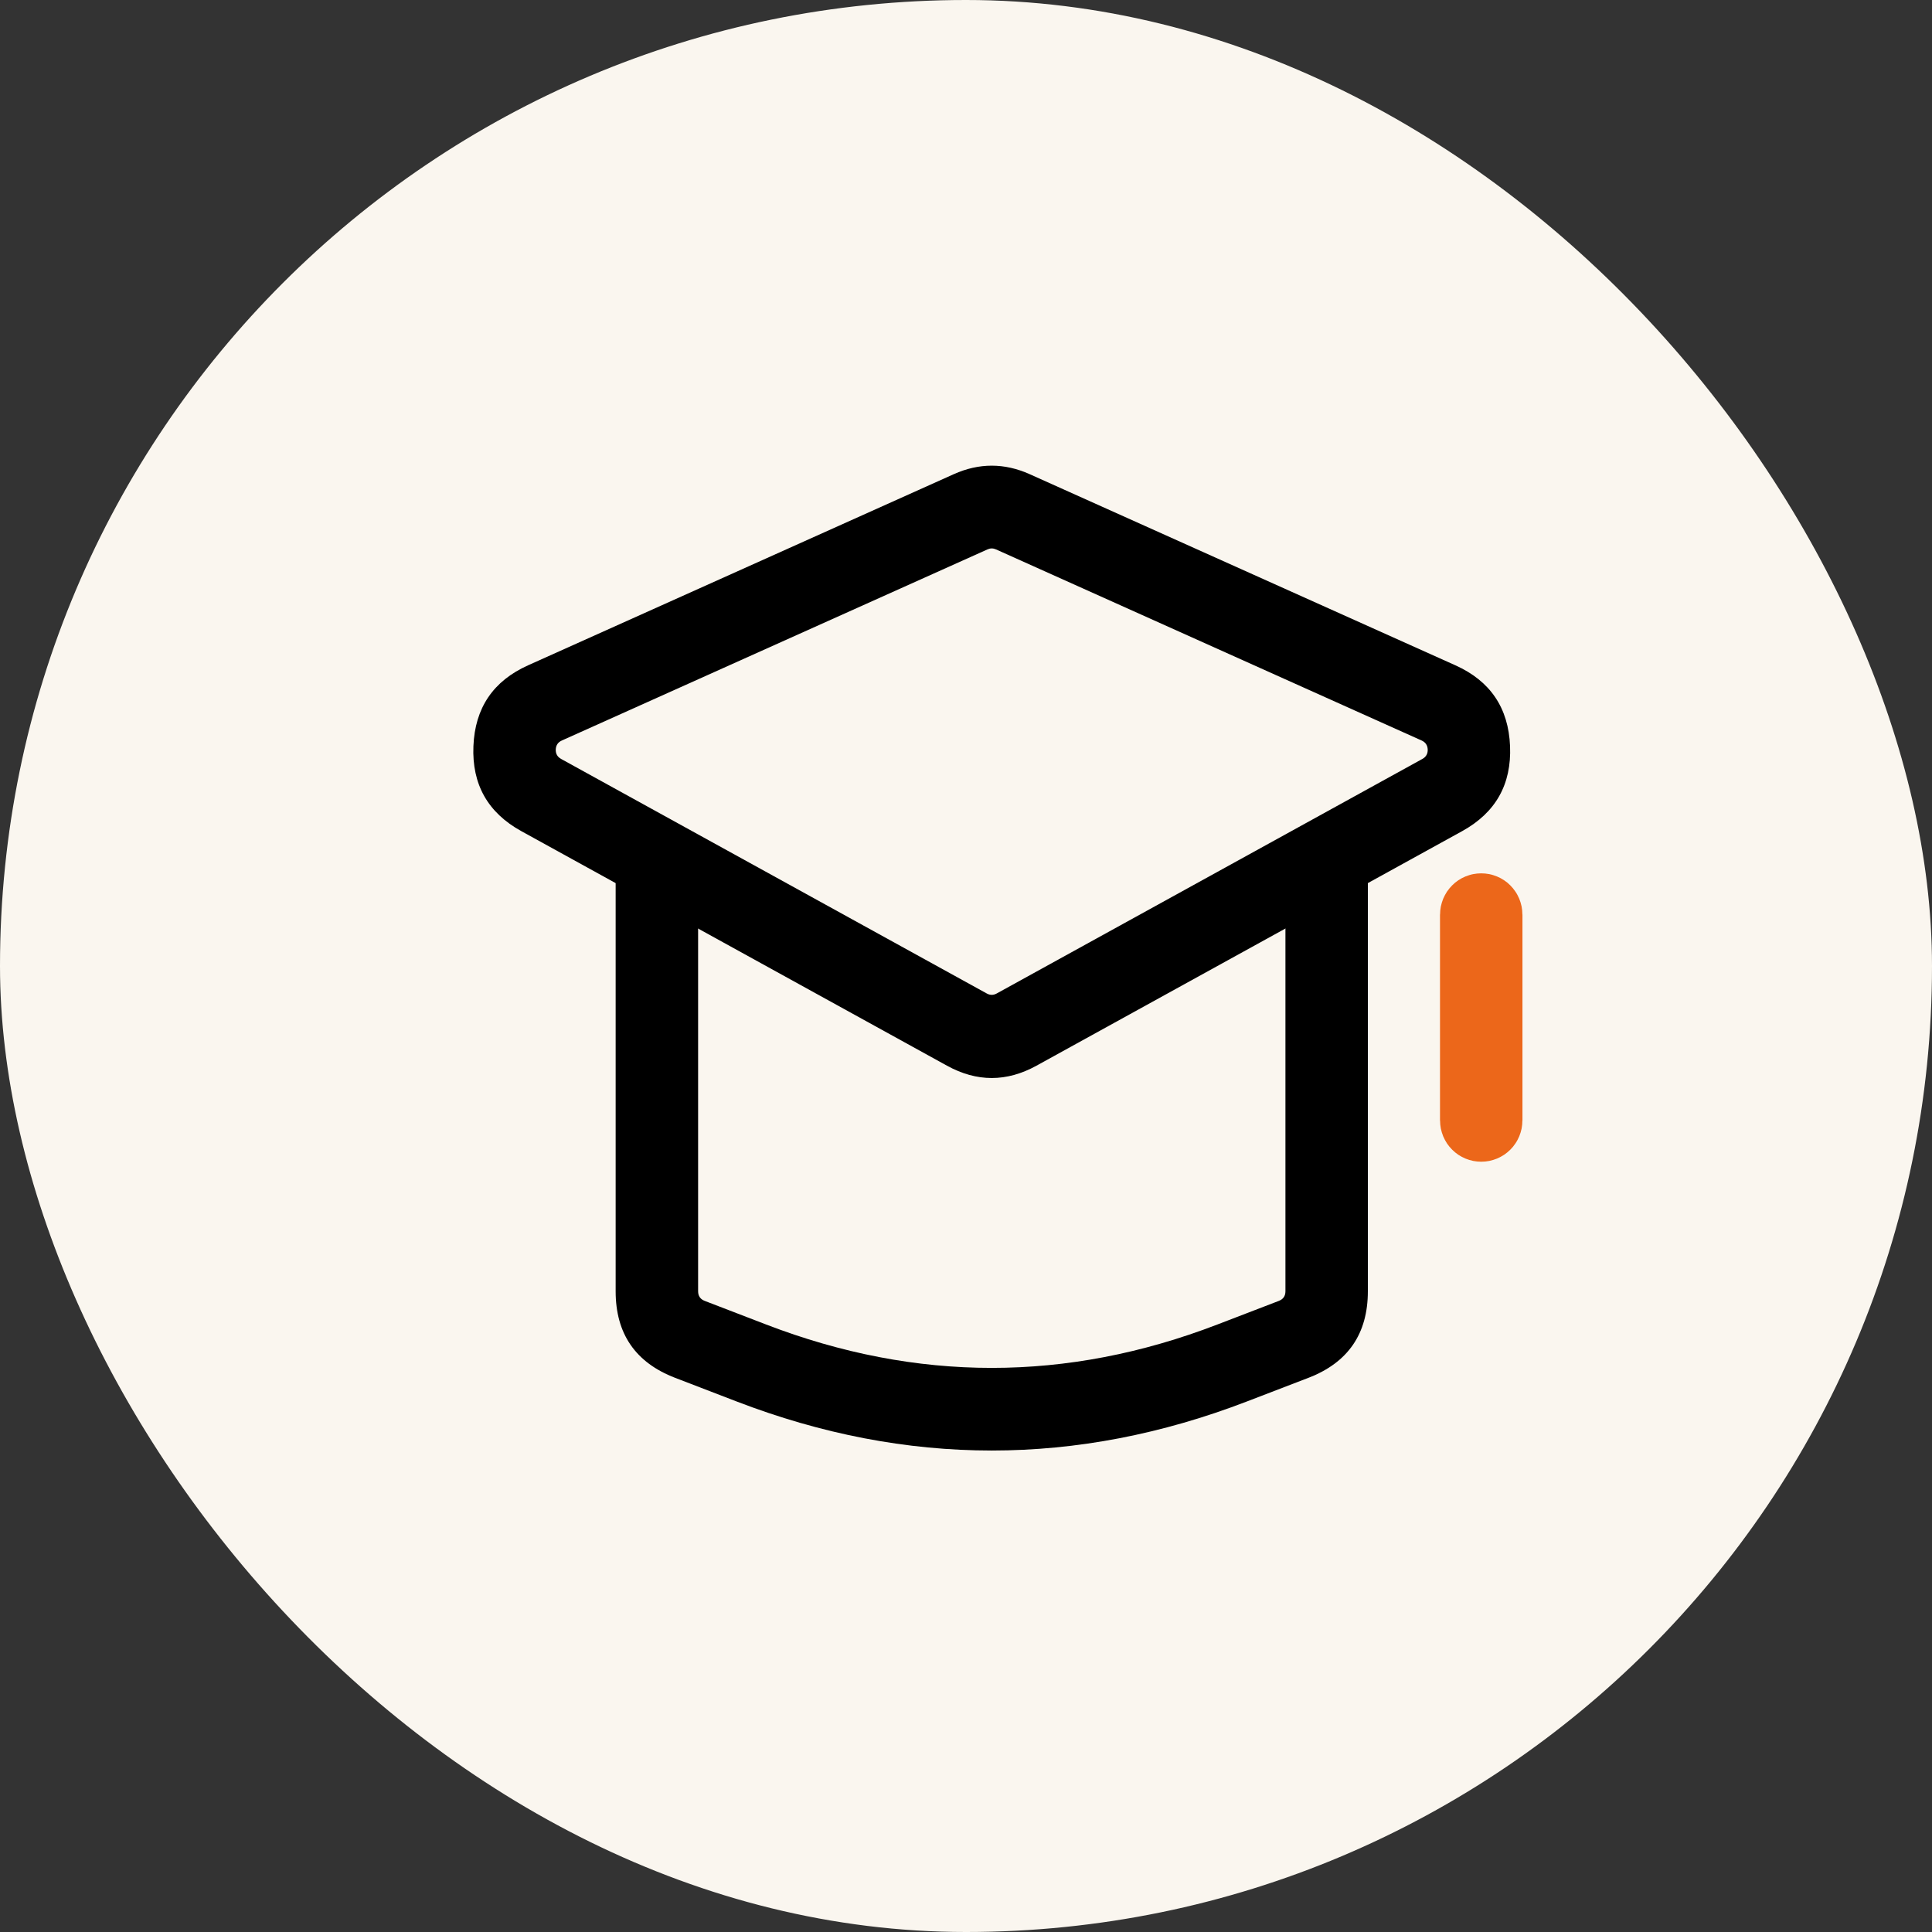 <svg xmlns="http://www.w3.org/2000/svg" xmlns:xlink="http://www.w3.org/1999/xlink" fill="none" version="1.1" width="50" height="50" viewBox="0 0 50 50"><rect x="0" y="0" width="50" height="50" fill="#333333" stroke="none"/><g><rect x="0" y="0" width="50" height="50" rx="25" fill="#FAF6EF" fill-opacity="1"/><g><g></g><g><path d="M24.683,12.272L13.667,17.218Q12.312,17.826,12.252,19.31Q12.191,20.793,13.492,21.51L24.508,27.58Q25.666,28.218,26.824,27.58L37.84,21.51Q39.141,20.793,39.08,19.31Q39.02,17.826,37.665,17.218L26.649,12.272Q25.666,11.831,24.683,12.272ZM14.383,19.397Q14.39,19.232,14.541,19.164L25.557,14.218Q25.666,14.169,25.775,14.218L36.791,19.164Q36.942,19.232,36.949,19.397Q36.955,19.561,36.811,19.641L25.795,25.711Q25.666,25.782,25.537,25.711L14.521,19.641Q14.377,19.561,14.383,19.397Z" fill-rule="evenodd" fill="#000000" fill-opacity="1"/></g><g><path d="M35.4,33.418L35.4,22.333L33.267,22.333L33.267,33.418Q33.267,33.601,33.096,33.667L31.506,34.278Q25.667,36.524,19.827,34.278L18.238,33.667Q18.067,33.601,18.067,33.418L18.067,22.333L15.933,22.333L15.933,33.418Q15.933,35.066,17.472,35.658L19.061,36.269Q25.667,38.81,32.272,36.269L33.862,35.658Q35.4,35.066,35.4,33.418Z" fill-rule="evenodd" fill="#000000" fill-opacity="1"/></g><g><path d="M37.269,23.667Q37.269,23.614,37.274,23.562Q37.279,23.51,37.289,23.459Q37.3,23.408,37.315,23.358Q37.33,23.307,37.35,23.259Q37.37,23.211,37.395,23.165Q37.419,23.119,37.448,23.075Q37.478,23.032,37.511,22.991Q37.544,22.951,37.581,22.914Q37.618,22.877,37.658,22.843Q37.699,22.81,37.742,22.781Q37.786,22.752,37.832,22.727Q37.878,22.703,37.926,22.683Q37.975,22.663,38.025,22.648Q38.075,22.632,38.126,22.622Q38.178,22.612,38.23,22.607Q38.282,22.602,38.334,22.602Q38.386,22.602,38.438,22.607Q38.49,22.612,38.542,22.622Q38.593,22.632,38.643,22.648Q38.693,22.663,38.742,22.683Q38.79,22.703,38.836,22.727Q38.882,22.752,38.926,22.781Q38.969,22.81,39.01,22.843Q39.05,22.877,39.087,22.914Q39.124,22.951,39.157,22.991Q39.19,23.032,39.219,23.075Q39.249,23.119,39.273,23.165Q39.298,23.211,39.318,23.259Q39.338,23.307,39.353,23.358Q39.368,23.408,39.379,23.459Q39.389,23.51,39.394,23.562Q39.399,23.614,39.399,23.667L39.401,23.667L39.401,29L39.399,29Q39.399,29.052,39.394,29.104Q39.389,29.156,39.379,29.208Q39.368,29.259,39.353,29.309Q39.338,29.359,39.318,29.408Q39.298,29.456,39.273,29.502Q39.249,29.548,39.219,29.592Q39.19,29.635,39.157,29.676Q39.124,29.716,39.087,29.753Q39.05,29.79,39.01,29.823Q38.969,29.856,38.926,29.886Q38.882,29.915,38.836,29.939Q38.79,29.964,38.742,29.984Q38.693,30.004,38.643,30.019Q38.593,30.034,38.542,30.045Q38.49,30.055,38.438,30.06Q38.386,30.065,38.334,30.065Q38.282,30.065,38.23,30.06Q38.178,30.055,38.126,30.045Q38.075,30.034,38.025,30.019Q37.975,30.004,37.926,29.984Q37.878,29.964,37.832,29.939Q37.786,29.915,37.742,29.886Q37.699,29.856,37.658,29.823Q37.618,29.79,37.581,29.753Q37.544,29.716,37.511,29.676Q37.478,29.635,37.448,29.592Q37.419,29.548,37.395,29.502Q37.37,29.456,37.35,29.408Q37.33,29.359,37.315,29.309Q37.3,29.259,37.289,29.208Q37.279,29.156,37.274,29.104Q37.269,29.052,37.269,29L37.267,29L37.267,23.667L37.269,23.667Z" fill-rule="evenodd" fill="#EC671A" fill-opacity="1"/></g></g></g></svg>